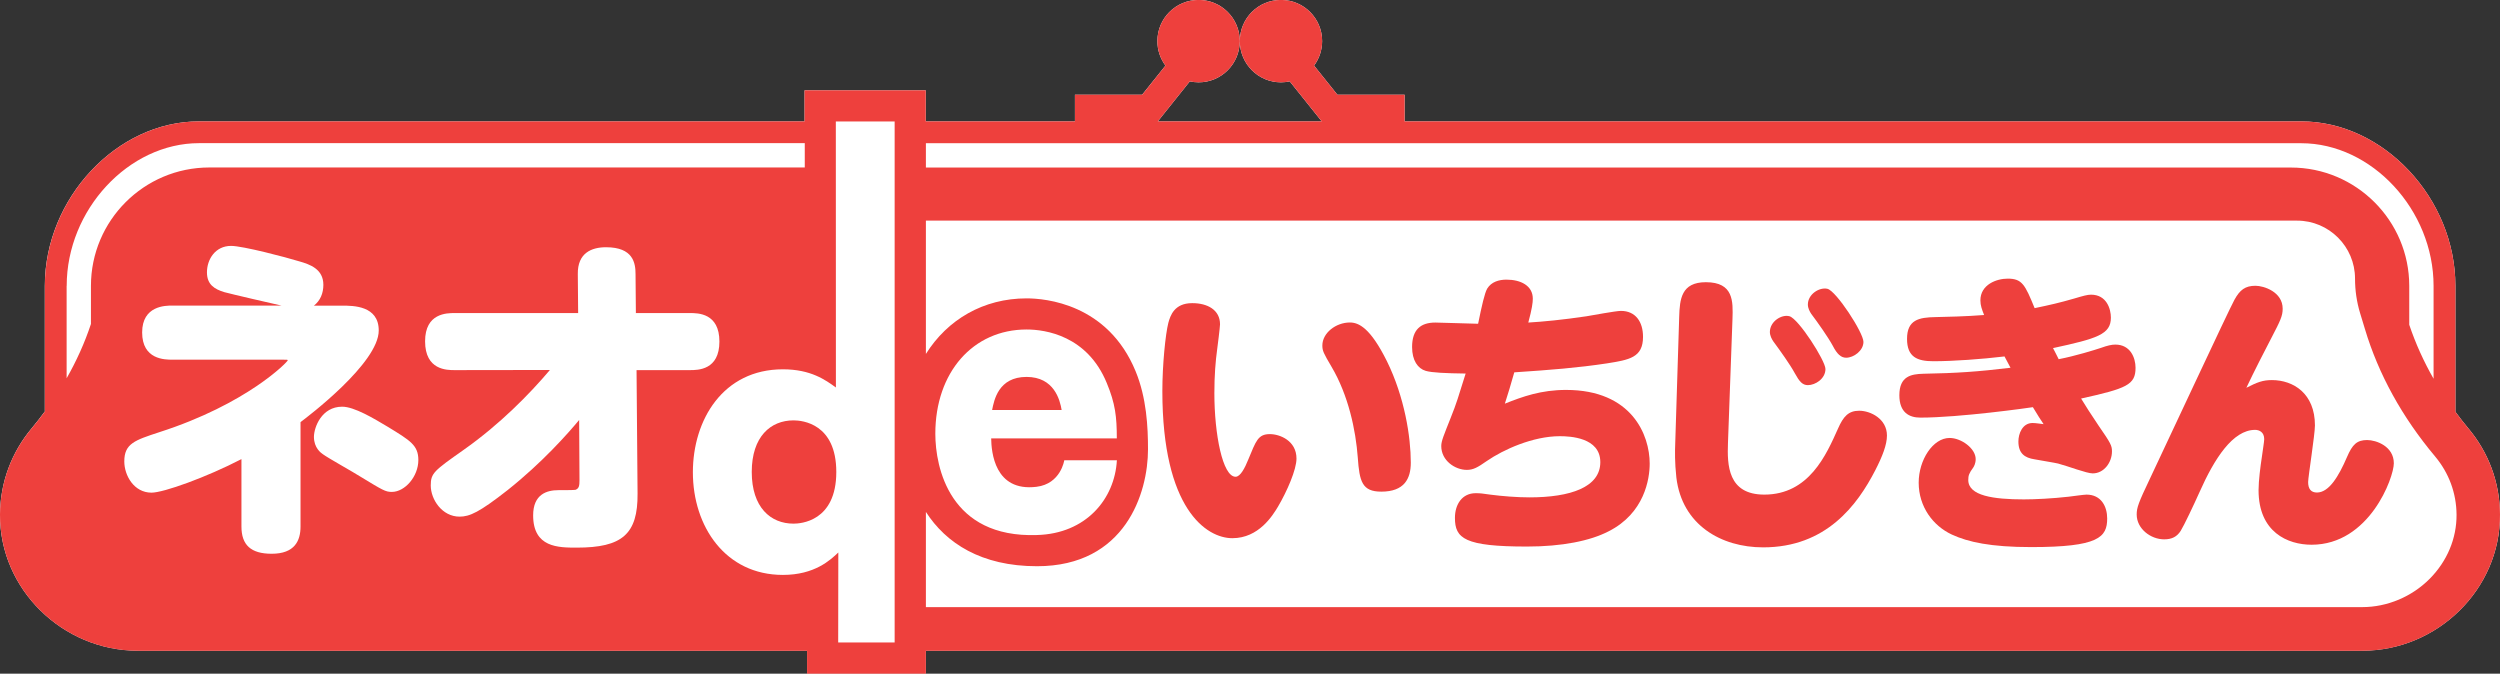<?xml version="1.0" encoding="utf-8"?>
<!-- Generator: Adobe Illustrator 22.0.1, SVG Export Plug-In . SVG Version: 6.00 Build 0)  -->
<svg version="1.1" id="レイヤー_1" xmlns="http://www.w3.org/2000/svg" xmlns:xlink="http://www.w3.org/1999/xlink" x="0px"
	 y="0px" viewBox="0 0 371.1 100" style="enable-background:new 0 0 371.1 100;" xml:space="preserve">
<rect x="0" y="0" width="371.1" height="100" fill="#333333" stroke="none"/>
<style type="text/css">
	.st0{fill:#FFFFFF;}
	.st1{fill:#EE403D;}
</style>
<path class="st0" d="M366.41,63.6c-0.67-0.8-1.31-1.63-1.93-2.47v-18.7c0-13-10.69-24.41-22.89-24.41H208.5v-3.96h-9.98l-3.46-4.32
	c0.75-1.02,1.2-2.27,1.2-3.64c0-3.37-2.74-6.11-6.11-6.11c-3.38,0-6.11,2.73-6.11,6.11c0,3.38,2.74,6.12,6.11,6.12
	c0.45,0,0.88-0.05,1.3-0.14l4.75,5.94h-24.34l4.75-5.94c0.42,0.09,0.86,0.14,1.31,0.14c3.38,0,6.11-2.74,6.11-6.12
	c0-3.37-2.74-6.11-6.11-6.11c-3.38,0-6.12,2.73-6.12,6.11c0,1.37,0.45,2.62,1.2,3.64l-3.46,4.32h-9.98v3.96h-22.14v-4.61h-17.99
	v4.61h-89.9c-12.19,0-22.88,11.41-22.88,24.41V61h0.06c-0.65,0.88-1.32,1.76-2.03,2.6C1.79,67.06,0.03,71.5,0,76.36
	c-0.08,11.13,9.33,20.23,20.46,20.23h99.34l0,3.41h17.64v-3.41h213.21c11.13,0,20.53-9.11,20.45-20.23
	C371.07,71.5,369.32,67.06,366.41,63.6"/>
<path class="st1" d="M366.41,63.6c-0.67-0.8-1.31-1.63-1.93-2.47v-18.7c0-13-10.69-24.41-22.89-24.41H208.5v-3.96h-9.98l-3.46-4.32
	c0.75-1.02,1.2-2.27,1.2-3.64c0-3.37-2.74-6.11-6.11-6.11c-3.38,0-6.11,2.73-6.11,6.11c0,3.38,2.74,6.12,6.11,6.12
	c0.45,0,0.88-0.05,1.3-0.14l4.75,5.94h-24.34l4.75-5.94c0.42,0.09,0.86,0.14,1.31,0.14c3.38,0,6.11-2.74,6.11-6.12
	c0-3.37-2.74-6.11-6.11-6.11c-3.38,0-6.12,2.73-6.12,6.11c0,1.37,0.45,2.62,1.2,3.64l-3.45,4.32h-9.98v3.96h-22.15v-4.61h-17.99
	v4.61H29.54c-12.19,0-22.88,11.41-22.88,24.41V61h0.06c-0.65,0.89-1.32,1.76-2.03,2.6C1.79,67.06,0.03,71.5,0,76.36
	c-0.08,11.13,9.33,20.24,20.46,20.24h99.34l0,3.41h17.64v-3.41h213.21c11.13,0,20.53-9.11,20.45-20.24
	C371.07,71.5,369.32,67.06,366.41,63.6 M341.59,21.26c10.47,0,19.65,9.9,19.65,21.18v13.78c-1.45-2.54-2.67-5.22-3.61-8.01v-5.77
	c0-9.68-7.88-17.57-17.57-17.57H137.44v-3.61H341.59z M9.9,42.43c0-11.28,9.18-21.18,19.65-21.18h89.91v3.61H31.07
	c-9.69,0-17.57,7.88-17.57,17.57v5.66c-0.93,2.81-2.15,5.5-3.61,8.06V42.43z M360.67,85.91c-2.66,2.68-6.32,4.21-10.02,4.21H137.44
	V75.99c2.98,4.63,8.21,8.06,16.49,8.06c13.14,0,16.48-10.91,16.48-17.35c0-3.32-0.21-7.64-1.84-11.59
	c-4.13-10.04-13.43-10.82-16.18-10.82c-6.42,0-11.75,3.15-14.95,8.25V32.75h203.54c4.74,0,8.6,3.86,8.6,8.6
	c0,1.74,0.25,3.47,0.75,5.12l0.72,2.37c2.01,6.71,5.52,13.08,10.42,18.92c2.05,2.45,3.16,5.44,3.18,8.65
	C364.67,79.93,363.25,83.31,360.67,85.91"/>
<path class="st0" d="M50.79,45.37c1.65,0,5.43,0,5.43,3.69c0,4.83-10.56,12.81-11.61,13.6v15.5c0,2.09-0.85,4.04-4.28,4.04
	c-3.09,0-4.49-1.3-4.49-4.04V68.15c-5.18,2.69-11.56,4.98-13.35,4.98c-2.6,0-4.04-2.54-4.04-4.64c0-2.64,1.55-3.14,5.18-4.33
	c13.05-4.19,19.08-10.46,19.08-10.67c0-0.1-0.05-0.1-0.7-0.1H25.58c-1.1,0-4.48,0-4.48-4.04c0-3.99,3.49-3.99,4.44-3.99h16.24
	c-1.35-0.3-7.42-1.7-8.47-1.99c-1.49-0.45-2.59-1.14-2.59-2.94c0-1.94,1.24-3.93,3.58-3.93c1.74,0,8.17,1.69,10.11,2.29
	c1.59,0.45,3.59,1.14,3.59,3.49c0,1.25-0.45,2.34-1.4,3.09 M50.79,60.37c1.8,0,4.69,1.74,6.78,2.99c3.34,2.04,4.53,2.74,4.53,4.93
	c0,2.44-1.99,4.73-3.94,4.73c-0.95,0-1.34-0.25-4.78-2.34c-0.85-0.55-4.68-2.69-5.43-3.24c-0.3-0.2-1.35-0.95-1.35-2.59
	C46.61,63.41,47.75,60.37,50.79,60.37"/>
<path class="st0" d="M67.48,54.94c-1.15,0-4.38,0-4.38-4.28c0-4.19,3.24-4.19,4.38-4.19h18.34l-0.05-5.78
	c-0.05-3.14,2.04-3.99,4.19-3.99c4.03,0,4.38,2.34,4.38,3.99l0.05,5.78h8.02c1.19,0,4.38,0,4.38,4.23c0,4.24-3.19,4.24-4.38,4.24
	h-7.92l0.15,18.33c0.05,6.03-2.29,8.02-9.02,8.02c-2.74,0-6.48,0-6.48-4.79c0-3.14,2.04-3.74,3.74-3.74c0.35,0,2.34,0,2.54-0.05
	c0.55-0.2,0.6-0.65,0.6-1.45l-0.05-8.92c-1.65,1.99-5.48,6.33-10.62,10.41c-4.19,3.29-5.63,3.94-7.13,3.94
	c-2.59,0-4.28-2.54-4.28-4.63c0-1.84,0.5-2.19,4.88-5.28c5.38-3.79,9.77-8.27,12.81-11.86"/>
<path class="st1" d="M181.1,48.14c0,0.4-0.38,3.41-0.42,3.68c-0.25,1.82-0.42,3.9-0.42,6.55c0,6.07,1.22,12.4,3.15,12.4
	c0.72,0,1.39-1.33,1.89-2.57c1.14-2.74,1.43-3.76,3.2-3.76c1.47,0,3.95,0.97,3.95,3.63c0,1.64-1.39,4.83-2.74,7.13
	c-0.8,1.33-2.86,4.69-6.78,4.69c-3.87,0-10.39-4.38-10.39-21.83c0-3.9,0.46-8.46,0.89-10.14c0.29-1.06,0.88-2.92,3.53-2.92
	C179.25,44.99,181.1,46.01,181.1,48.14 M205.88,53.63c2.61,5.31,3.54,11.2,3.54,15.05c0,2.39-0.97,4.3-4.38,4.3
	c-2.86,0-3.24-1.51-3.49-5.05c-0.3-4.07-1.39-9.26-3.91-13.51c-1.18-2-1.35-2.35-1.35-3.14c0-1.86,2.02-3.41,4.08-3.41
	C201.67,47.87,203.4,48.63,205.88,53.63"/>
<path class="st1" d="M223.38,59.92c2.65-1.06,5.39-2.04,9.09-2.04c9.76,0,12.41,6.69,12.41,10.94c0,2.26-0.76,7.35-6.1,10.05
	c-2.74,1.42-6.91,2.26-12.12,2.26c-9.25,0-10.69-1.2-10.69-4.25c0-2.04,1.09-3.67,3.07-3.67c0.67,0,1.01,0.04,2.23,0.22
	c1.68,0.22,3.91,0.4,5.76,0.4c6.1,0,10.52-1.51,10.52-5.23c0-3.68-4.54-3.85-6.01-3.85c-4,0-8.38,1.99-10.82,3.67
	c-1.39,0.97-2.02,1.33-2.99,1.33c-1.73,0-3.79-1.37-3.79-3.54c0-0.75,0.38-1.6,1.39-4.16c0.92-2.3,1.09-2.97,2.23-6.6
	c-2.99-0.04-5.01-0.13-5.93-0.4c-1.18-0.35-2.02-1.55-2.02-3.54c0-2.61,1.3-3.63,3.45-3.63c1.01,0,5.47,0.18,6.35,0.18
	c0.55-2.7,0.97-4.56,1.35-5.22c0.63-1.02,1.77-1.33,2.86-1.33c2.11,0,3.91,0.89,3.91,2.83c0,0.58-0.12,1.51-0.67,3.54
	c2.19-0.13,5.05-0.4,8.62-0.93c0.8-0.13,4.38-0.8,5.13-0.8c2.15,0,3.28,1.59,3.28,3.85c0,3.1-2.06,3.41-5.35,3.94
	c-4.38,0.66-8.33,0.97-13.76,1.33C224.1,57.66,224.01,57.92,223.38,59.92"/>
<path class="st1" d="M249.26,47.03c0.08-2.61,0.3-5.14,3.96-5.14c4.12,0,4.04,2.84,3.95,5.45l-0.67,18.42
	c-0.12,3.24-0.04,7.66,5.39,7.66c6.65,0,9.21-5.93,10.94-9.79c0.8-1.82,1.56-2.66,3.15-2.66c1.68,0,4.12,1.2,4.12,3.68
	c0,1.37-0.68,3.1-1.72,5.13c-2.69,5.23-7.32,11.47-16.66,11.47c-6.23,0-12.03-3.32-12.88-10.36c-0.25-2.3-0.21-3.94-0.17-5.01
	 M270.97,54.78c0,1.42-1.48,2.39-2.61,2.39c-0.8,0-1.26-0.53-1.94-1.77c-0.67-1.24-2.15-3.32-3.2-4.74c-0.21-0.31-0.5-0.84-0.5-1.38
	c0-1.55,1.72-2.65,2.9-2.34C266.97,47.3,270.97,53.54,270.97,54.78 M276.61,50.75c0,1.29-1.43,2.35-2.57,2.35
	c-0.76,0-1.35-0.54-1.98-1.77c-0.67-1.24-2.23-3.46-3.2-4.74c-0.21-0.31-0.5-0.84-0.5-1.38c0-1.55,1.72-2.61,2.9-2.34
	C272.57,43.18,276.61,49.38,276.61,50.75"/>
<path class="st1" d="M305.59,53.32c2.52-0.49,5.34-1.37,6.27-1.68c0.97-0.35,1.6-0.49,2.14-0.49c2.23,0,3,1.95,3,3.45
	c0,2.53-1.32,3.06-8.08,4.56c0.33,0.58,1.72,2.74,2.6,4.03c1.81,2.61,1.98,2.97,1.98,3.81c0,1.64-1.18,3.27-2.86,3.27
	c-0.89,0-3.63-1.06-5.13-1.46c-0.3-0.09-3.03-0.53-3.5-0.63c-1.47-0.22-2.4-0.88-2.4-2.65c0-1.15,0.59-2.74,2.11-2.74
	c0.5,0,1.18,0.13,1.63,0.17c-0.38-0.53-0.97-1.5-1.59-2.52c-0.51,0.09-10.9,1.55-16.71,1.55c-1.64,0-3.11-0.75-3.11-3.32
	c0-2.84,1.77-3.14,3.54-3.19c5.01-0.09,8.13-0.31,12.96-0.89c-0.13-0.26-0.76-1.46-0.89-1.68c-3.36,0.4-7.57,0.71-10.56,0.71
	c-2.4,0-3.91-0.62-3.91-3.32c0-2.83,1.77-3.19,4.21-3.23c1.64-0.04,4.46-0.09,7.23-0.31c-0.33-0.84-0.55-1.42-0.55-2.17
	c0-2.35,2.4-3.23,4.05-3.23c2.14,0,2.57,0.88,4,4.38c2.35-0.49,3.71-0.8,5.85-1.42c1.35-0.4,1.98-0.58,2.52-0.58
	c2.32,0,2.95,2.12,2.95,3.41c0,2.48-2.02,3.1-8.59,4.52C304.88,51.95,305.51,53.1,305.59,53.32 M300.42,74.13
	c1.68,0,4.28-0.13,6.65-0.4c0.38-0.04,2.27-0.31,2.65-0.31c2.18,0,3.07,1.77,3.07,3.54c0,2.79-1.27,4.25-11.28,4.25
	c-6.02,0-9.38-0.75-11.78-1.86c-2.78-1.29-4.92-4.12-4.92-7.7c0-3.37,2.11-6.64,4.59-6.64c1.72,0,3.87,1.55,3.87,3.14
	c0,0.66-0.26,1.1-0.38,1.28c-0.59,0.8-0.72,1.15-0.72,1.82C292.17,73.6,295.92,74.13,300.42,74.13"/>
<path class="st1" d="M337.24,56.42c3.19,0,6.39,1.99,6.39,6.73c0,1.33-1.01,7.66-1.01,8.41c0,1.02,0.43,1.55,1.31,1.55
	c1.76,0,3.2-2.34,4.46-5.27c0.8-1.86,1.47-2.52,2.99-2.52c1.35,0,3.96,0.93,3.96,3.45c0,2.13-3.63,12.09-12.21,12.09
	c-3.54,0-7.87-1.86-7.87-8.1c0-1.42,0.3-3.68,0.47-4.78c0.12-0.93,0.37-2.44,0.37-2.79c0-1.06-0.75-1.38-1.35-1.38
	c-3.32,0-6.06,4.3-8.24,9.21c-0.89,1.99-2.32,5-2.82,5.8c-0.55,0.84-1.27,1.24-2.44,1.24c-2.02,0-4.08-1.59-4.08-3.68
	c0-1.02,0.25-1.73,1.98-5.36c2.01-4.21,11.69-25.02,12.53-26.52c0.8-1.46,1.59-2.08,3.12-2.08c1.22,0,4.04,0.89,4.04,3.41
	c0,1.06-0.34,1.77-1.68,4.34c-0.8,1.51-2.69,5.22-3.71,7.39C335.09,56.73,335.89,56.42,337.24,56.42"/>
<path class="st0" d="M147.13,65.08c0.03,1.95,0.47,7.95,6.73,7.18c3.61-0.44,4.12-3.94,4.12-3.94h7.81
	c-0.32,5.78-4.6,10.9-11.86,11.1c-12.96,0.45-15.09-10.02-15.09-15.04c0-9.11,5.59-15.47,13.55-15.47c2.79,0,9.01,0.91,11.9,7.95
	c1.26,3.03,1.49,4.99,1.49,8.22H147.13 M157.59,60.86c-0.25-1.49-1.11-4.91-5.21-4.91c-4.19,0-4.82,3.47-5.11,4.91H157.59z"/>
<path class="st0" d="M124.44,82.01c-1.17,1.11-3.5,3.33-8.23,3.33c-8.53,0-13.36-7.19-13.36-15.24c0-7.76,4.47-15.28,13.36-15.28
	c4.16,0,6.34,1.59,7.87,2.7l-0.01-39.49h8.73v77.34h-8.38L124.44,82.01 M117.79,62.4c-3.4,0-6.2,2.41-6.2,7.66
	c0,5.26,2.8,7.67,6.2,7.67c1.01,0,6.35-0.29,6.35-7.67C124.14,62.88,119.11,62.4,117.79,62.4"/>
</svg>

